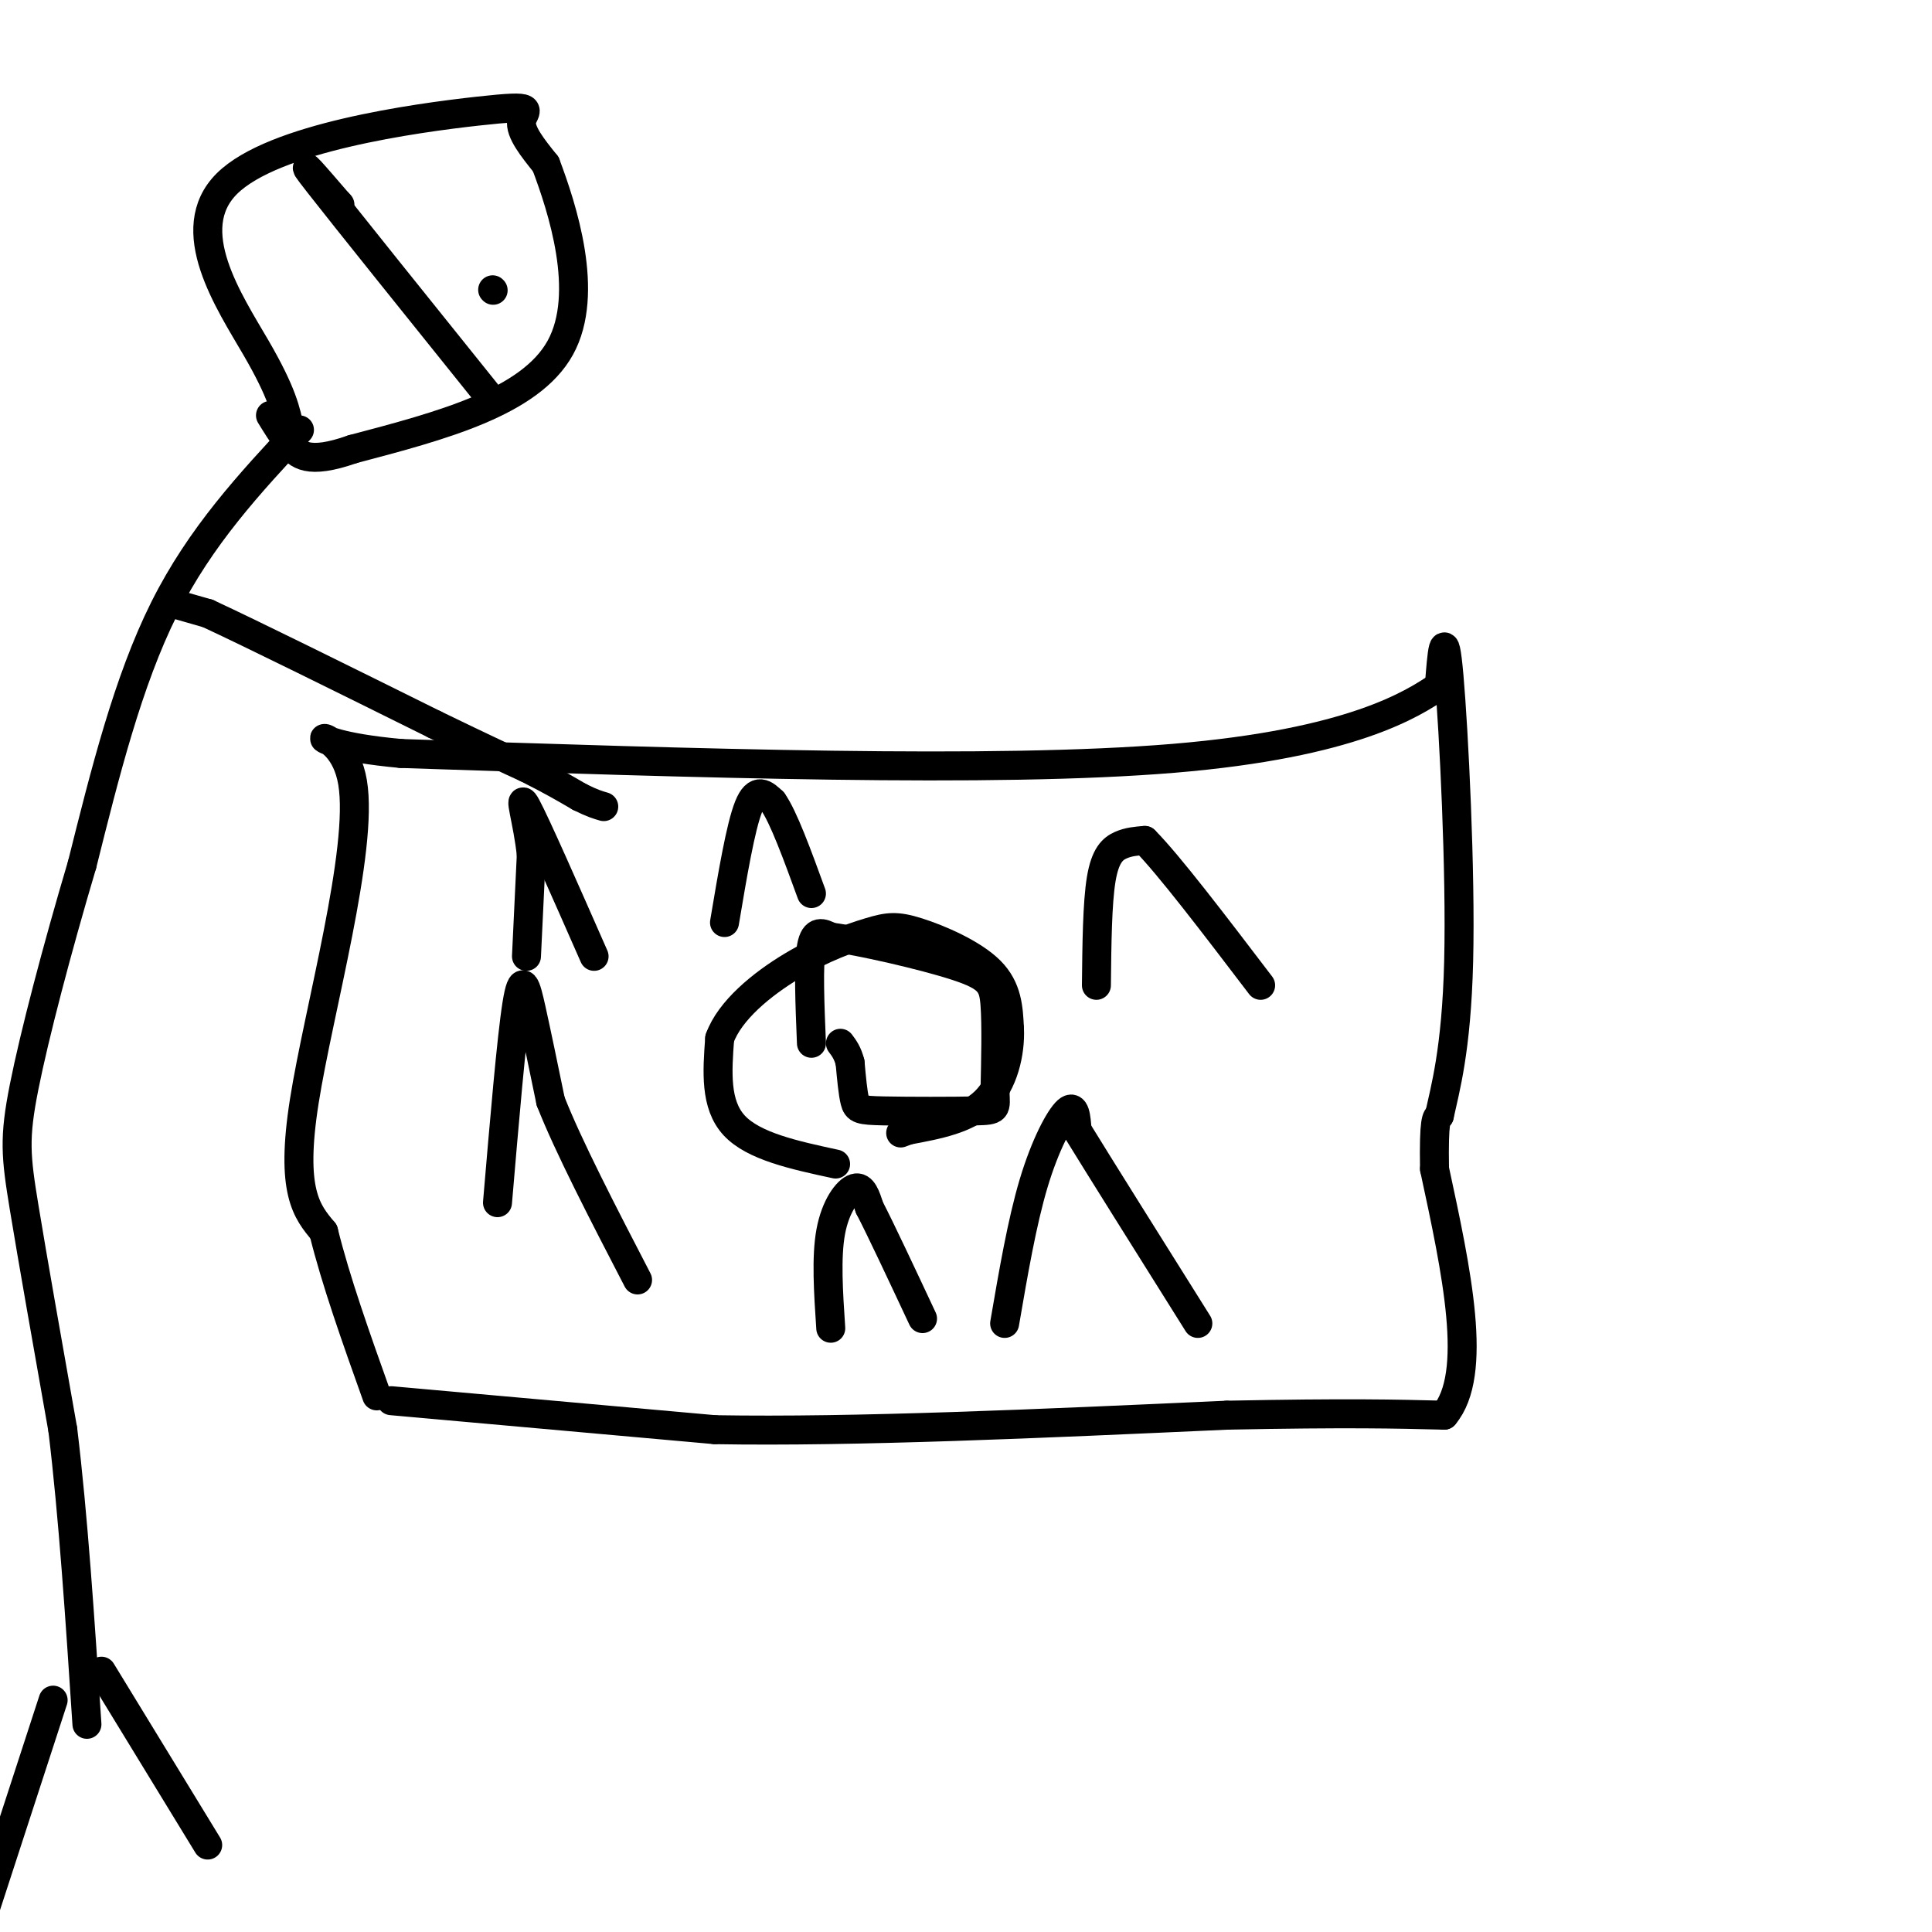 <svg viewBox='0 0 400 400' version='1.1' xmlns='http://www.w3.org/2000/svg' xmlns:xlink='http://www.w3.org/1999/xlink'><g fill='none' stroke='#000000' stroke-width='6' stroke-linecap='round' stroke-linejoin='round'><path d='M81,290c0.000,0.000 67.000,6.000 67,6'/><path d='M148,296c28.833,0.500 67.417,-1.250 106,-3'/><path d='M254,293c25.167,-0.500 35.083,-0.250 45,0'/><path d='M299,293c7.167,-8.500 2.583,-29.750 -2,-51'/><path d='M297,242c-0.167,-10.333 0.417,-10.667 1,-11'/><path d='M298,231c1.155,-5.405 3.542,-13.417 4,-32c0.458,-18.583 -1.012,-47.738 -2,-59c-0.988,-11.262 -1.494,-4.631 -2,2'/><path d='M298,142c-5.422,3.689 -17.978,11.911 -55,15c-37.022,3.089 -98.511,1.044 -160,-1'/><path d='M83,156c-26.381,-2.405 -12.333,-7.917 -10,6c2.333,13.917 -7.048,47.262 -10,66c-2.952,18.738 0.524,22.869 4,27'/><path d='M67,255c2.500,10.167 6.750,22.083 11,34'/><path d='M173,241c-8.500,-1.833 -17.000,-3.667 -21,-8c-4.000,-4.333 -3.500,-11.167 -3,-18'/><path d='M149,215c2.064,-5.781 8.724,-11.234 15,-15c6.276,-3.766 12.167,-5.844 16,-7c3.833,-1.156 5.609,-1.388 10,0c4.391,1.388 11.397,4.397 15,8c3.603,3.603 3.801,7.802 4,12'/><path d='M209,213c0.222,4.933 -1.222,11.267 -5,15c-3.778,3.733 -9.889,4.867 -16,6'/><path d='M188,234c-2.667,1.000 -1.333,0.500 0,0'/><path d='M168,216c-0.333,-8.167 -0.667,-16.333 0,-20c0.667,-3.667 2.333,-2.833 4,-2'/><path d='M172,194c6.024,0.786 19.083,3.750 26,6c6.917,2.250 7.690,3.786 8,8c0.310,4.214 0.155,11.107 0,18'/><path d='M206,226c0.153,3.684 0.536,3.895 -4,4c-4.536,0.105 -13.990,0.105 -19,0c-5.010,-0.105 -5.574,-0.316 -6,-2c-0.426,-1.684 -0.713,-4.842 -1,-8'/><path d='M176,220c-0.500,-2.000 -1.250,-3.000 -2,-4'/><path d='M109,198c0.000,0.000 1.000,-21.000 1,-21'/><path d='M110,177c-0.689,-6.867 -2.911,-13.533 -1,-10c1.911,3.533 7.956,17.267 14,31'/><path d='M103,249c1.444,-17.000 2.889,-34.000 4,-41c1.111,-7.000 1.889,-4.000 3,1c1.111,5.000 2.556,12.000 4,19'/><path d='M114,228c3.667,9.333 10.833,23.167 18,37'/><path d='M227,204c0.089,-8.533 0.178,-17.067 1,-22c0.822,-4.933 2.378,-6.267 4,-7c1.622,-0.733 3.311,-0.867 5,-1'/><path d='M237,174c4.833,4.833 14.417,17.417 24,30'/><path d='M208,274c1.800,-10.489 3.600,-20.978 6,-29c2.400,-8.022 5.400,-13.578 7,-15c1.600,-1.422 1.800,1.289 2,4'/><path d='M223,234c4.500,7.333 14.750,23.667 25,40'/><path d='M172,275c-0.489,-7.356 -0.978,-14.711 0,-20c0.978,-5.289 3.422,-8.511 5,-9c1.578,-0.489 2.289,1.756 3,4'/><path d='M180,250c2.333,4.500 6.667,13.750 11,23'/><path d='M150,191c1.667,-9.917 3.333,-19.833 5,-24c1.667,-4.167 3.333,-2.583 5,-1'/><path d='M160,166c2.167,3.000 5.083,11.000 8,19'/><path d='M60,89c-0.767,-3.791 -1.534,-7.582 -7,-17c-5.466,-9.418 -15.630,-24.463 -6,-34c9.630,-9.537 39.054,-13.568 52,-15c12.946,-1.432 9.413,-0.266 9,2c-0.413,2.266 2.293,5.633 5,9'/><path d='M113,34c3.356,8.911 9.244,26.689 3,38c-6.244,11.311 -24.622,16.156 -43,21'/><path d='M73,93c-9.400,3.311 -11.400,1.089 -13,-1c-1.600,-2.089 -2.800,-4.044 -4,-6'/><path d='M102,60c0.000,0.000 0.100,0.100 0.1,0.1'/><path d='M102,83c-15.333,-19.083 -30.667,-38.167 -36,-45c-5.333,-6.833 -0.667,-1.417 4,4'/><path d='M70,42c0.667,0.667 0.333,0.333 0,0'/><path d='M62,89c-10.250,11.000 -20.500,22.000 -28,37c-7.500,15.000 -12.250,34.000 -17,53'/><path d='M17,179c-5.250,17.667 -9.875,35.333 -12,46c-2.125,10.667 -1.750,14.333 0,25c1.750,10.667 4.875,28.333 8,46'/><path d='M13,296c2.167,17.833 3.583,39.417 5,61'/><path d='M36,125c0.000,0.000 7.000,2.000 7,2'/><path d='M43,127c9.000,4.167 28.000,13.583 47,23'/><path d='M90,150c11.000,5.333 15.000,7.167 19,9'/><path d='M109,159c5.000,2.500 8.000,4.250 11,6'/><path d='M120,165c2.667,1.333 3.833,1.667 5,2'/><path d='M21,346c0.000,0.000 22.000,36.000 22,36'/><path d='M11,352c0.000,0.000 -14.000,43.000 -14,43'/></g>
</svg>